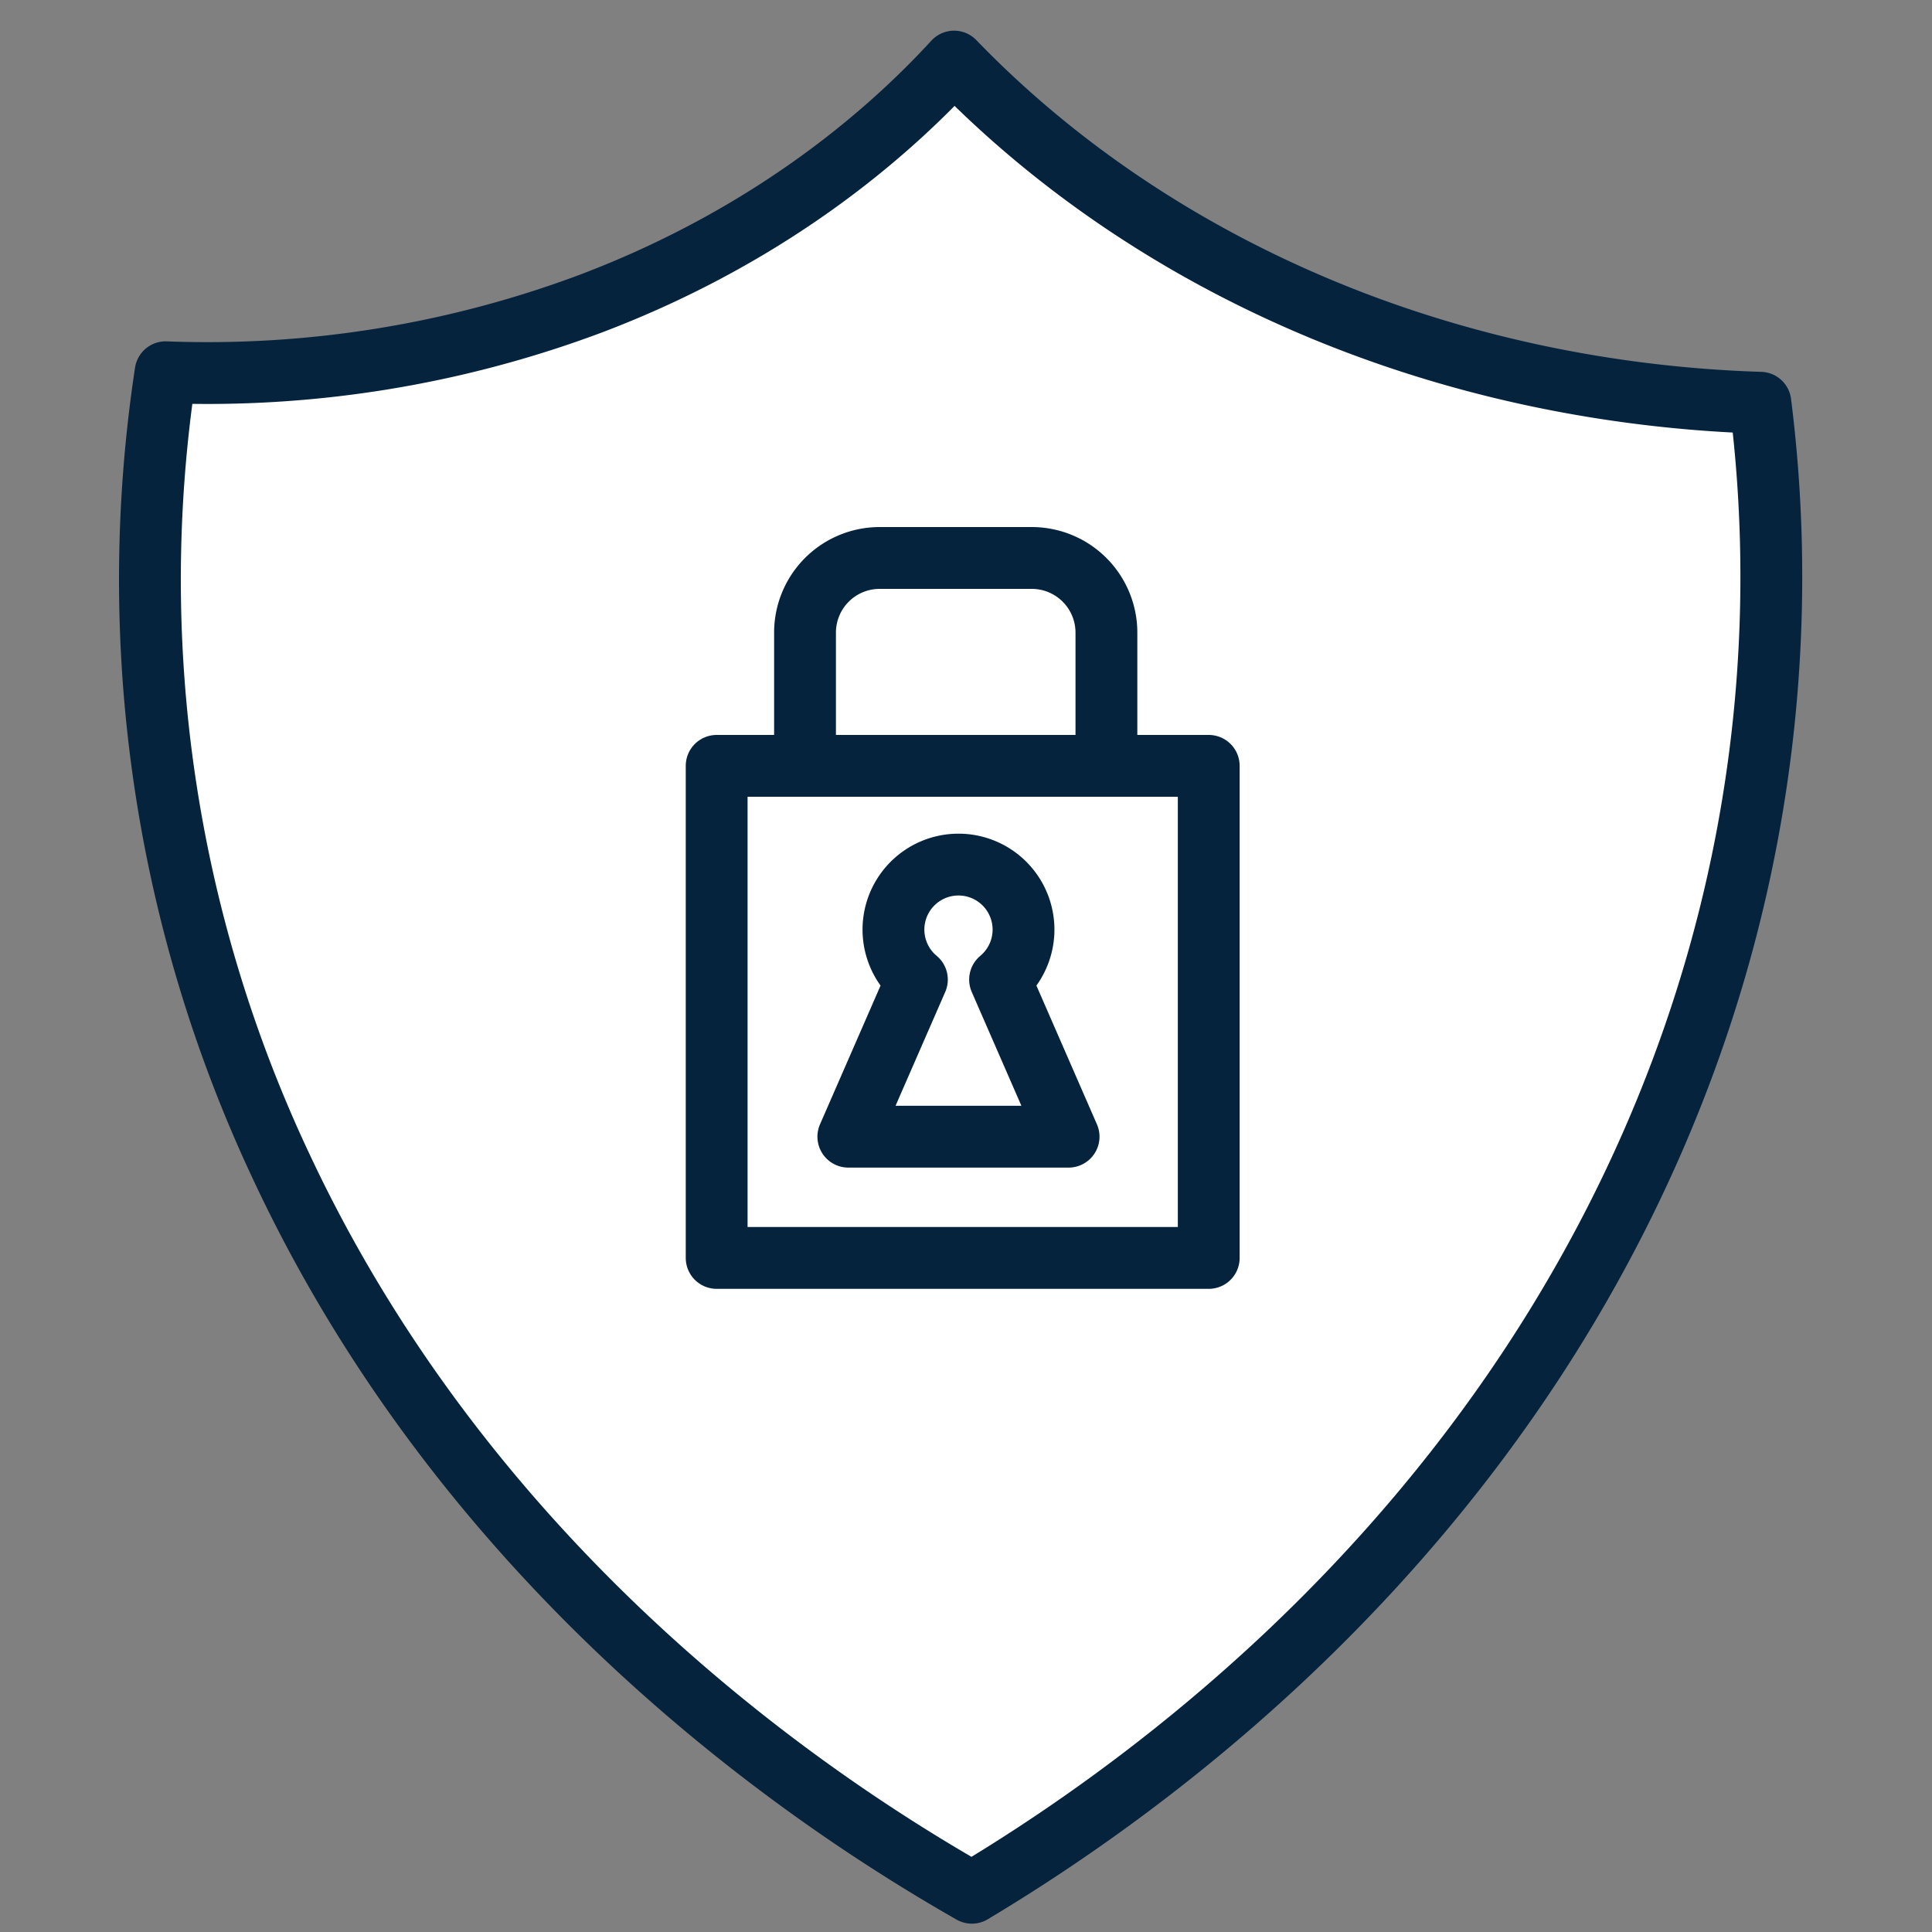 <svg id="Layer_1" data-name="Layer 1" xmlns="http://www.w3.org/2000/svg" viewBox="0 0 500 500"><rect x="0" y="0" width="500" height="500" fill="#808080" stroke="none"/><defs><style>.cls-1{fill:#fff;stroke:#05233d;stroke-linejoin:round;stroke-width:16px;}</style></defs><g id="SHIELD"><path class="cls-1" d="M42.86,96.34A283,283,0,0,0,152.92,78.57c50.12-19,80.24-47.64,94-62.63,15.56,16.13,43.72,41.13,87.14,60.65,50,22.5,96.14,26.85,121.52,27.64,4.78,37.77,8.76,116.69-34.39,205.34C371.46,411.75,287.68,468.18,251.52,489.84c-36.13-20.61-127.87-79-178.85-188.17A356.64,356.64,0,0,1,42.86,96.34Z"/><path class="cls-1" d="M208.34,198.2V163.73a19.32,19.32,0,0,1,19.33-19.33H267a19.33,19.33,0,0,1,19.34,19.33v32.4"/><rect class="cls-1" x="185.47" y="198.2" width="127.35" height="127.35"/><path class="cls-1" d="M258.82,253.52a16.83,16.83,0,1,0-21.53,0l-17.74,40.65h57Z"/></g></svg>